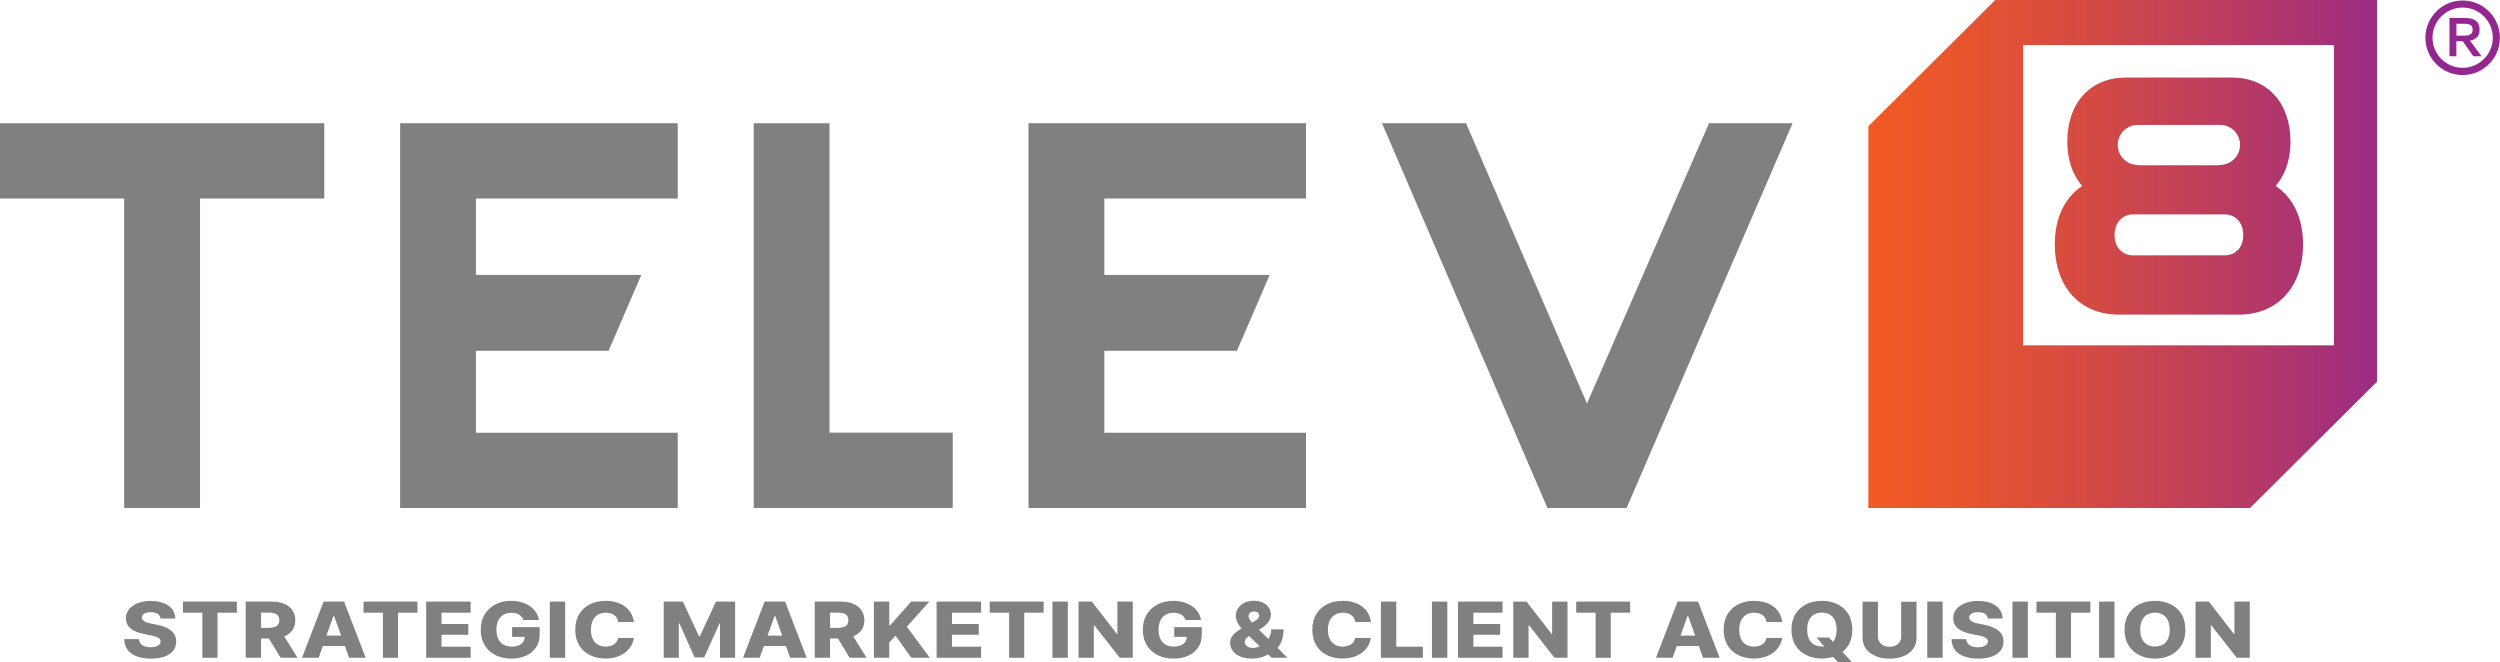 <?xml version="1.0" encoding="UTF-8"?><svg id="Layer_2" xmlns="http://www.w3.org/2000/svg" xmlns:xlink="http://www.w3.org/1999/xlink" viewBox="0 0 297.83 78.88"><defs><style>.cls-1{fill:url(#linear-gradient);}.cls-1,.cls-2{stroke-width:0px;}.cls-2{fill:gray;}</style><linearGradient id="linear-gradient" x1="222.58" y1="30.26" x2="297.83" y2="30.26" gradientUnits="userSpaceOnUse"><stop offset="0" stop-color="#f15a24"/><stop offset=".14" stop-color="#e8552d"/><stop offset=".37" stop-color="#d24946"/><stop offset=".67" stop-color="#ae356f"/><stop offset=".87" stop-color="#93278f"/></linearGradient></defs><g id="Layer_2-2"><path class="cls-2" d="M16.31,78.2c-.94-.34-1.5-1.02-1.51-2.06h1.75c.02.21.09.39.2.53.23.29.64.44,1.19.44.25,0,.46-.03.64-.09.35-.12.55-.33.55-.61,0-.13-.05-.23-.13-.32-.18-.18-.53-.31-1.09-.41l-.8-.16c-1.31-.27-2.11-.84-2.11-1.86,0-.41.13-.78.38-1.09.51-.62,1.43-.98,2.59-.98.59,0,1.1.09,1.54.26.87.35,1.36,1.01,1.38,1.84h-1.77c-.04-.47-.44-.76-1.15-.76-.24,0-.43.03-.59.08-.32.11-.48.31-.48.55,0,.13.05.24.13.33.18.19.53.31.98.4l.65.13c.75.14,1.33.38,1.73.71.4.33.6.77.6,1.3,0,.42-.12.79-.36,1.09-.48.61-1.39.94-2.66.94-.64,0-1.19-.09-1.66-.26Z"/><path class="cls-2" d="M25.92,78.36h-1.81v-5.37h-2.31v-1.32h6.42v1.32h-2.31v5.37Z"/><path class="cls-2" d="M35.44,78.36h-2.01l-1.39-2.29h-.94v2.29h-1.83v-6.69h3.13c.57,0,1.07.09,1.48.27.83.36,1.3,1.05,1.3,1.95,0,.46-.11.86-.34,1.18-.23.32-.56.57-.98.74l1.58,2.55ZM31.1,72.98v1.82h.91c.28,0,.51-.03.7-.1.38-.12.57-.39.57-.8,0-.2-.05-.38-.14-.52-.19-.28-.58-.4-1.13-.4h-.9Z"/><path class="cls-2" d="M37.96,78.36h-1.98l2.57-6.69h2.44l2.57,6.69h-1.97l-.5-1.4h-2.63l-.5,1.4ZM39.74,73.35l-.85,2.37h1.75l-.85-2.37h-.06Z"/><path class="cls-2" d="M47.43,78.36h-1.81v-5.37h-2.31v-1.32h6.42v1.32h-2.31v5.37Z"/><path class="cls-2" d="M56.07,78.36h-5.3v-6.69h5.3v1.32h-3.47v1.35h3.19v1.28h-3.19v1.42h3.47v1.32Z"/><path class="cls-2" d="M61.01,75.88v-1.17h3.28v.88c0,.6-.14,1.11-.43,1.54-.58.86-1.62,1.33-2.93,1.33-.72,0-1.36-.14-1.91-.42-1.1-.55-1.75-1.6-1.75-3.01,0-.73.16-1.35.49-1.87.65-1.03,1.79-1.58,3.14-1.58.88,0,1.65.23,2.24.64.59.41.96.98,1.06,1.64h-1.86c-.17-.56-.69-.86-1.4-.86-.36,0-.68.08-.95.23-.54.32-.85.93-.85,1.78,0,.42.07.79.21,1.09.29.61.83.93,1.59.93.34,0,.62-.05.86-.15.45-.19.69-.54.71-1.01h-1.51Z"/><path class="cls-2" d="M67.33,78.36h-1.83v-6.69h1.83v6.69Z"/><path class="cls-2" d="M70.29,78.05c-1.09-.53-1.76-1.56-1.76-3.03,0-.74.16-1.36.48-1.87.63-1.03,1.78-1.57,3.12-1.57.92,0,1.71.23,2.31.66.59.43.97,1.06,1.07,1.86h-1.86c-.1-.69-.66-1.11-1.47-1.11-.37,0-.68.08-.95.24-.53.33-.83.93-.83,1.79,0,.44.07.81.22,1.11.29.6.82.9,1.55.9.77,0,1.35-.36,1.48-1.03h1.86c-.07.59-.39,1.2-.95,1.67-.57.47-1.38.78-2.42.78-.69,0-1.3-.13-1.84-.4Z"/><path class="cls-2" d="M80.86,78.36h-1.79v-6.69h2.28l1.93,4.14h.09l1.93-4.14h2.28v6.69h-1.8v-4.11h-.05l-1.84,4.07h-1.14l-1.82-4.08h-.06v4.13Z"/><path class="cls-2" d="M90.5,78.36h-1.98l2.57-6.69h2.44l2.57,6.69h-1.97l-.5-1.4h-2.63l-.5,1.4ZM92.29,73.35l-.85,2.37h1.75l-.85-2.37h-.06Z"/><path class="cls-2" d="M103.23,78.36h-2.01l-1.39-2.29h-.94v2.29h-1.83v-6.69h3.13c.57,0,1.07.09,1.48.27.83.36,1.3,1.05,1.3,1.95,0,.46-.11.86-.34,1.18-.23.32-.56.57-.98.74l1.58,2.55ZM98.89,72.98v1.82h.91c.28,0,.51-.03.7-.1.38-.12.57-.39.57-.8,0-.2-.05-.38-.14-.52-.19-.28-.58-.4-1.13-.4h-.9Z"/><path class="cls-2" d="M105.94,78.36h-1.83v-6.69h1.83v2.83h.1l2.51-2.83h2.17l-2.69,2.99,2.74,3.7h-2.2l-1.89-2.63-.74.81v1.82Z"/><path class="cls-2" d="M116.88,78.36h-5.3v-6.69h5.3v1.32h-3.47v1.35h3.19v1.28h-3.19v1.42h3.47v1.32Z"/><path class="cls-2" d="M122.03,78.36h-1.81v-5.37h-2.31v-1.32h6.42v1.32h-2.31v5.37Z"/><path class="cls-2" d="M127.21,78.36h-1.83v-6.69h1.83v6.69Z"/><path class="cls-2" d="M130.32,78.36h-1.83v-6.69h1.58l2.99,3.85h.06v-3.85h1.83v6.69h-1.55l-3.03-3.86h-.06v3.86Z"/><path class="cls-2" d="M139.89,75.88v-1.17h3.28v.88c0,.6-.14,1.11-.43,1.54-.58.86-1.62,1.33-2.93,1.33-.72,0-1.36-.14-1.91-.42-1.1-.55-1.75-1.6-1.75-3.01,0-.73.16-1.35.49-1.87.65-1.03,1.79-1.58,3.14-1.58.88,0,1.65.23,2.24.64.59.41.96.98,1.06,1.64h-1.86c-.17-.56-.69-.86-1.4-.86-.36,0-.68.08-.95.23-.54.32-.85.93-.85,1.78,0,.42.07.79.21,1.09.29.61.83.93,1.59.93.34,0,.62-.05.86-.15.45-.19.69-.54.71-1.01h-1.51Z"/><path class="cls-2" d="M153.35,78.36h-1.86l-.43-.41c-.58.37-1.29.51-1.93.51-.54,0-.99-.08-1.38-.25-.78-.33-1.2-.93-1.2-1.63,0-.26.06-.49.17-.68.23-.39.65-.71,1.18-1.03-.37-.42-.67-.92-.67-1.51,0-.34.09-.64.27-.91.36-.54,1.02-.88,1.88-.88.41,0,.78.07,1.08.22.61.3.94.82.94,1.42s-.36,1.15-1.01,1.56l-.4.25,1.12,1.1c.2-.33.33-.71.33-1.14h1.47c0,.4-.05.77-.14,1.11-.12.42-.31.8-.57,1.1l1.17,1.16ZM150.09,77.01l-1.3-1.24c-.31.2-.5.43-.5.7,0,.14.04.27.12.37.16.21.45.35.83.35.29,0,.57-.07.84-.19ZM148.74,73.39c0,.14.04.27.13.41.07.12.17.24.29.37l.35-.2c.36-.2.5-.43.5-.65,0-.24-.21-.47-.62-.47-.37,0-.64.22-.64.54Z"/><path class="cls-2" d="M158.1,78.05c-1.09-.53-1.76-1.56-1.76-3.03,0-.74.16-1.36.48-1.87.63-1.03,1.78-1.57,3.12-1.57.92,0,1.71.23,2.31.66.59.43.97,1.06,1.07,1.86h-1.86c-.1-.69-.66-1.11-1.48-1.11-.37,0-.68.08-.95.24-.53.33-.83.93-.83,1.79,0,.44.07.81.22,1.11.29.6.82.9,1.55.9.77,0,1.35-.36,1.48-1.03h1.86c-.07.59-.39,1.2-.95,1.67-.57.47-1.38.78-2.42.78-.69,0-1.3-.13-1.84-.4Z"/><path class="cls-2" d="M169.51,78.36h-5v-6.69h1.83v5.37h3.17v1.32Z"/><path class="cls-2" d="M172.42,78.36h-1.83v-6.69h1.83v6.69Z"/><path class="cls-2" d="M179,78.36h-5.3v-6.69h5.3v1.32h-3.47v1.35h3.19v1.28h-3.19v1.42h3.47v1.32Z"/><path class="cls-2" d="M182.11,78.36h-1.83v-6.69h1.58l2.99,3.85h.06v-3.85h1.83v6.69h-1.55l-3.03-3.86h-.06v3.86Z"/><path class="cls-2" d="M191.9,78.36h-1.81v-5.37h-2.31v-1.32h6.42v1.32h-2.31v5.37Z"/><path class="cls-2" d="M199.26,78.36h-1.98l2.57-6.69h2.44l2.57,6.69h-1.97l-.5-1.4h-2.63l-.5,1.4ZM201.05,73.35l-.85,2.37h1.75l-.85-2.37h-.06Z"/><path class="cls-2" d="M207.1,78.05c-1.09-.53-1.76-1.56-1.76-3.03,0-.74.16-1.36.48-1.87.63-1.03,1.78-1.57,3.12-1.57.92,0,1.71.23,2.31.66.59.43.97,1.06,1.07,1.86h-1.86c-.1-.69-.66-1.11-1.48-1.11-.37,0-.68.08-.95.24-.53.33-.83.93-.83,1.79,0,.44.07.81.22,1.11.29.6.82.9,1.55.9.77,0,1.35-.36,1.48-1.03h1.86c-.07.59-.39,1.2-.95,1.67-.57.47-1.38.78-2.42.78-.69,0-1.3-.13-1.84-.4Z"/><path class="cls-2" d="M219.5,77.67l1.12,1.21h-1.66l-.59-.62c-.41.12-.85.19-1.32.19-.68,0-1.3-.13-1.85-.4-1.1-.53-1.78-1.56-1.78-3.03,0-.74.16-1.36.48-1.87.63-1.03,1.78-1.57,3.15-1.57.68,0,1.3.13,1.84.4,1.1.53,1.78,1.57,1.78,3.04,0,.73-.16,1.36-.48,1.87-.19.3-.42.56-.69.78ZM217.05,77.03c.09,0,.18,0,.27-.02l-.91-1.06h1.48l.48.52c.28-.34.43-.83.43-1.46,0-.43-.07-.81-.21-1.11-.28-.6-.81-.92-1.54-.92-.36,0-.68.08-.94.23-.53.31-.82.92-.82,1.79,0,.43.07.8.21,1.1.28.6.81.91,1.54.91Z"/><path class="cls-2" d="M223.42,78.15c-.96-.41-1.53-1.16-1.53-2.16v-4.31h1.83v4.17c0,.23.06.44.18.62.23.36.66.58,1.21.58.27,0,.51-.05.72-.15.41-.2.66-.57.66-1.04v-4.17h1.83v4.31c0,.5-.13.93-.4,1.3-.54.74-1.53,1.17-2.81,1.17-.64,0-1.21-.1-1.68-.31Z"/><path class="cls-2" d="M231.43,78.36h-1.83v-6.69h1.83v6.69Z"/><path class="cls-2" d="M234,78.2c-.94-.34-1.5-1.02-1.51-2.06h1.75c.02.21.09.39.2.53.23.29.64.44,1.19.44.25,0,.46-.03.64-.09.35-.12.55-.33.55-.61,0-.13-.05-.23-.13-.32-.18-.18-.53-.31-1.09-.41l-.8-.16c-1.31-.27-2.11-.84-2.11-1.86,0-.41.13-.78.38-1.09.51-.62,1.43-.98,2.59-.98.59,0,1.1.09,1.54.26.87.35,1.36,1.01,1.38,1.84h-1.77c-.04-.47-.44-.76-1.15-.76-.24,0-.43.03-.59.08-.32.11-.48.31-.48.55,0,.13.05.24.13.33.18.19.53.31.98.4l.65.13c.75.14,1.33.38,1.73.71.4.33.6.77.6,1.3,0,.42-.12.79-.36,1.09-.48.61-1.39.94-2.66.94-.64,0-1.19-.09-1.66-.26Z"/><path class="cls-2" d="M241.58,78.36h-1.83v-6.69h1.83v6.69Z"/><path class="cls-2" d="M246.73,78.36h-1.81v-5.37h-2.31v-1.32h6.42v1.32h-2.31v5.37Z"/><path class="cls-2" d="M251.9,78.36h-1.83v-6.69h1.83v6.69Z"/><path class="cls-2" d="M254.88,78.05c-1.1-.53-1.78-1.56-1.78-3.03,0-.74.16-1.36.48-1.87.63-1.03,1.78-1.57,3.15-1.57.68,0,1.3.13,1.84.4,1.1.53,1.78,1.57,1.78,3.04,0,.73-.16,1.36-.48,1.87-.64,1.03-1.78,1.57-3.14,1.57-.68,0-1.3-.13-1.85-.4ZM257.67,76.8c.53-.31.81-.91.81-1.78,0-.43-.07-.81-.21-1.11-.28-.6-.81-.92-1.54-.92-.36,0-.68.08-.94.23-.53.31-.82.92-.82,1.79,0,.43.07.8.21,1.1.28.6.81.91,1.54.91.36,0,.68-.08.94-.23Z"/><path class="cls-2" d="M263.39,78.36h-1.83v-6.69h1.58l2.99,3.85h.06v-3.85h1.83v6.69h-1.55l-3.03-3.86h-.06v3.86Z"/><path class="cls-2" d="M14.8,23.65H0v-8.97h38.63v8.97h-14.8v36.86h-9.04V23.65Z"/><polygon class="cls-2" points="155.59 23.65 155.59 14.68 122.53 14.68 122.53 60.52 155.59 60.52 155.59 51.55 131.56 51.55 131.56 41.79 131.57 41.79 147.36 41.79 151.26 32.75 131.57 32.75 131.56 32.75 131.56 23.65 155.59 23.65"/><polygon class="cls-2" points="80.74 23.65 80.74 14.68 47.67 14.68 47.67 60.52 80.74 60.52 80.74 51.55 56.7 51.55 56.7 41.79 56.71 41.79 72.5 41.79 76.4 32.75 56.71 32.75 56.7 32.75 56.7 23.65 80.74 23.65"/><path class="cls-2" d="M89.78,14.68h9.04v36.86h14.68v8.97h-23.71V14.68Z"/><path class="cls-2" d="M164.63,14.68h10.02l14.41,33.39,14.54-33.39h9.95l-19.77,45.84h-9.43l-19.71-45.84Z"/><path class="cls-1" d="M237.7,0l-15.12,15.04v45.48h45.47l15.13-15.05V0h-45.48ZM278.04,41.14h-37.03V5.37h37.03v35.77ZM271.1,22.15c1.13-1.29,1.77-3.1,1.77-5.28,0-4.64-2.78-7.63-6.94-7.63h-12.71c-4.16,0-6.94,2.99-6.94,7.63,0,2.18.64,3.99,1.77,5.28-2.07,1.37-3.26,3.84-3.26,6.94,0,5.13,3.03,8.39,7.61,8.39h14.36c4.57,0,7.61-3.31,7.61-8.39,0-3.1-1.2-5.57-3.27-6.94ZM252.99,15.57c.43-.42,1.03-.69,1.69-.69h9.8c1.31,0,2.38,1.06,2.38,2.38,0,.66-.27,1.26-.7,1.69-.42.42-.99.68-1.62.7-.12.03-.24.04-.37.04h-9.19c-.13,0-.26-.01-.38-.04-1.28-.04-2.31-1.1-2.31-2.39,0-.66.27-1.25.7-1.69ZM264.99,30.42h-10.83c-1.35,0-2.25-.97-2.25-2.42s.9-2.46,2.25-2.46h10.83c1.35,0,2.25.97,2.25,2.46s-.9,2.42-2.25,2.42ZM291.81,6.7V2.14h1.88c.55,0,.98.11,1.27.34.29.23.44.58.44,1.04,0,.39-.1.69-.29.9-.2.21-.48.35-.85.43l1.37,1.85h-.98l-1.26-1.79h-.76v1.79h-.83ZM292.64,4.25h.91c.35,0,.6-.06.77-.17.17-.11.25-.29.25-.54s-.08-.44-.24-.55c-.16-.11-.42-.16-.78-.16h-.91v1.42ZM293.38,8.94c-2.45,0-4.44-1.99-4.44-4.44s1.99-4.44,4.44-4.44,4.44,1.99,4.44,4.44-1.99,4.44-4.44,4.44ZM293.38.9c-1.98,0-3.59,1.61-3.59,3.59s1.61,3.59,3.59,3.59,3.59-1.61,3.59-3.59-1.61-3.59-3.59-3.59Z"/></g></svg>